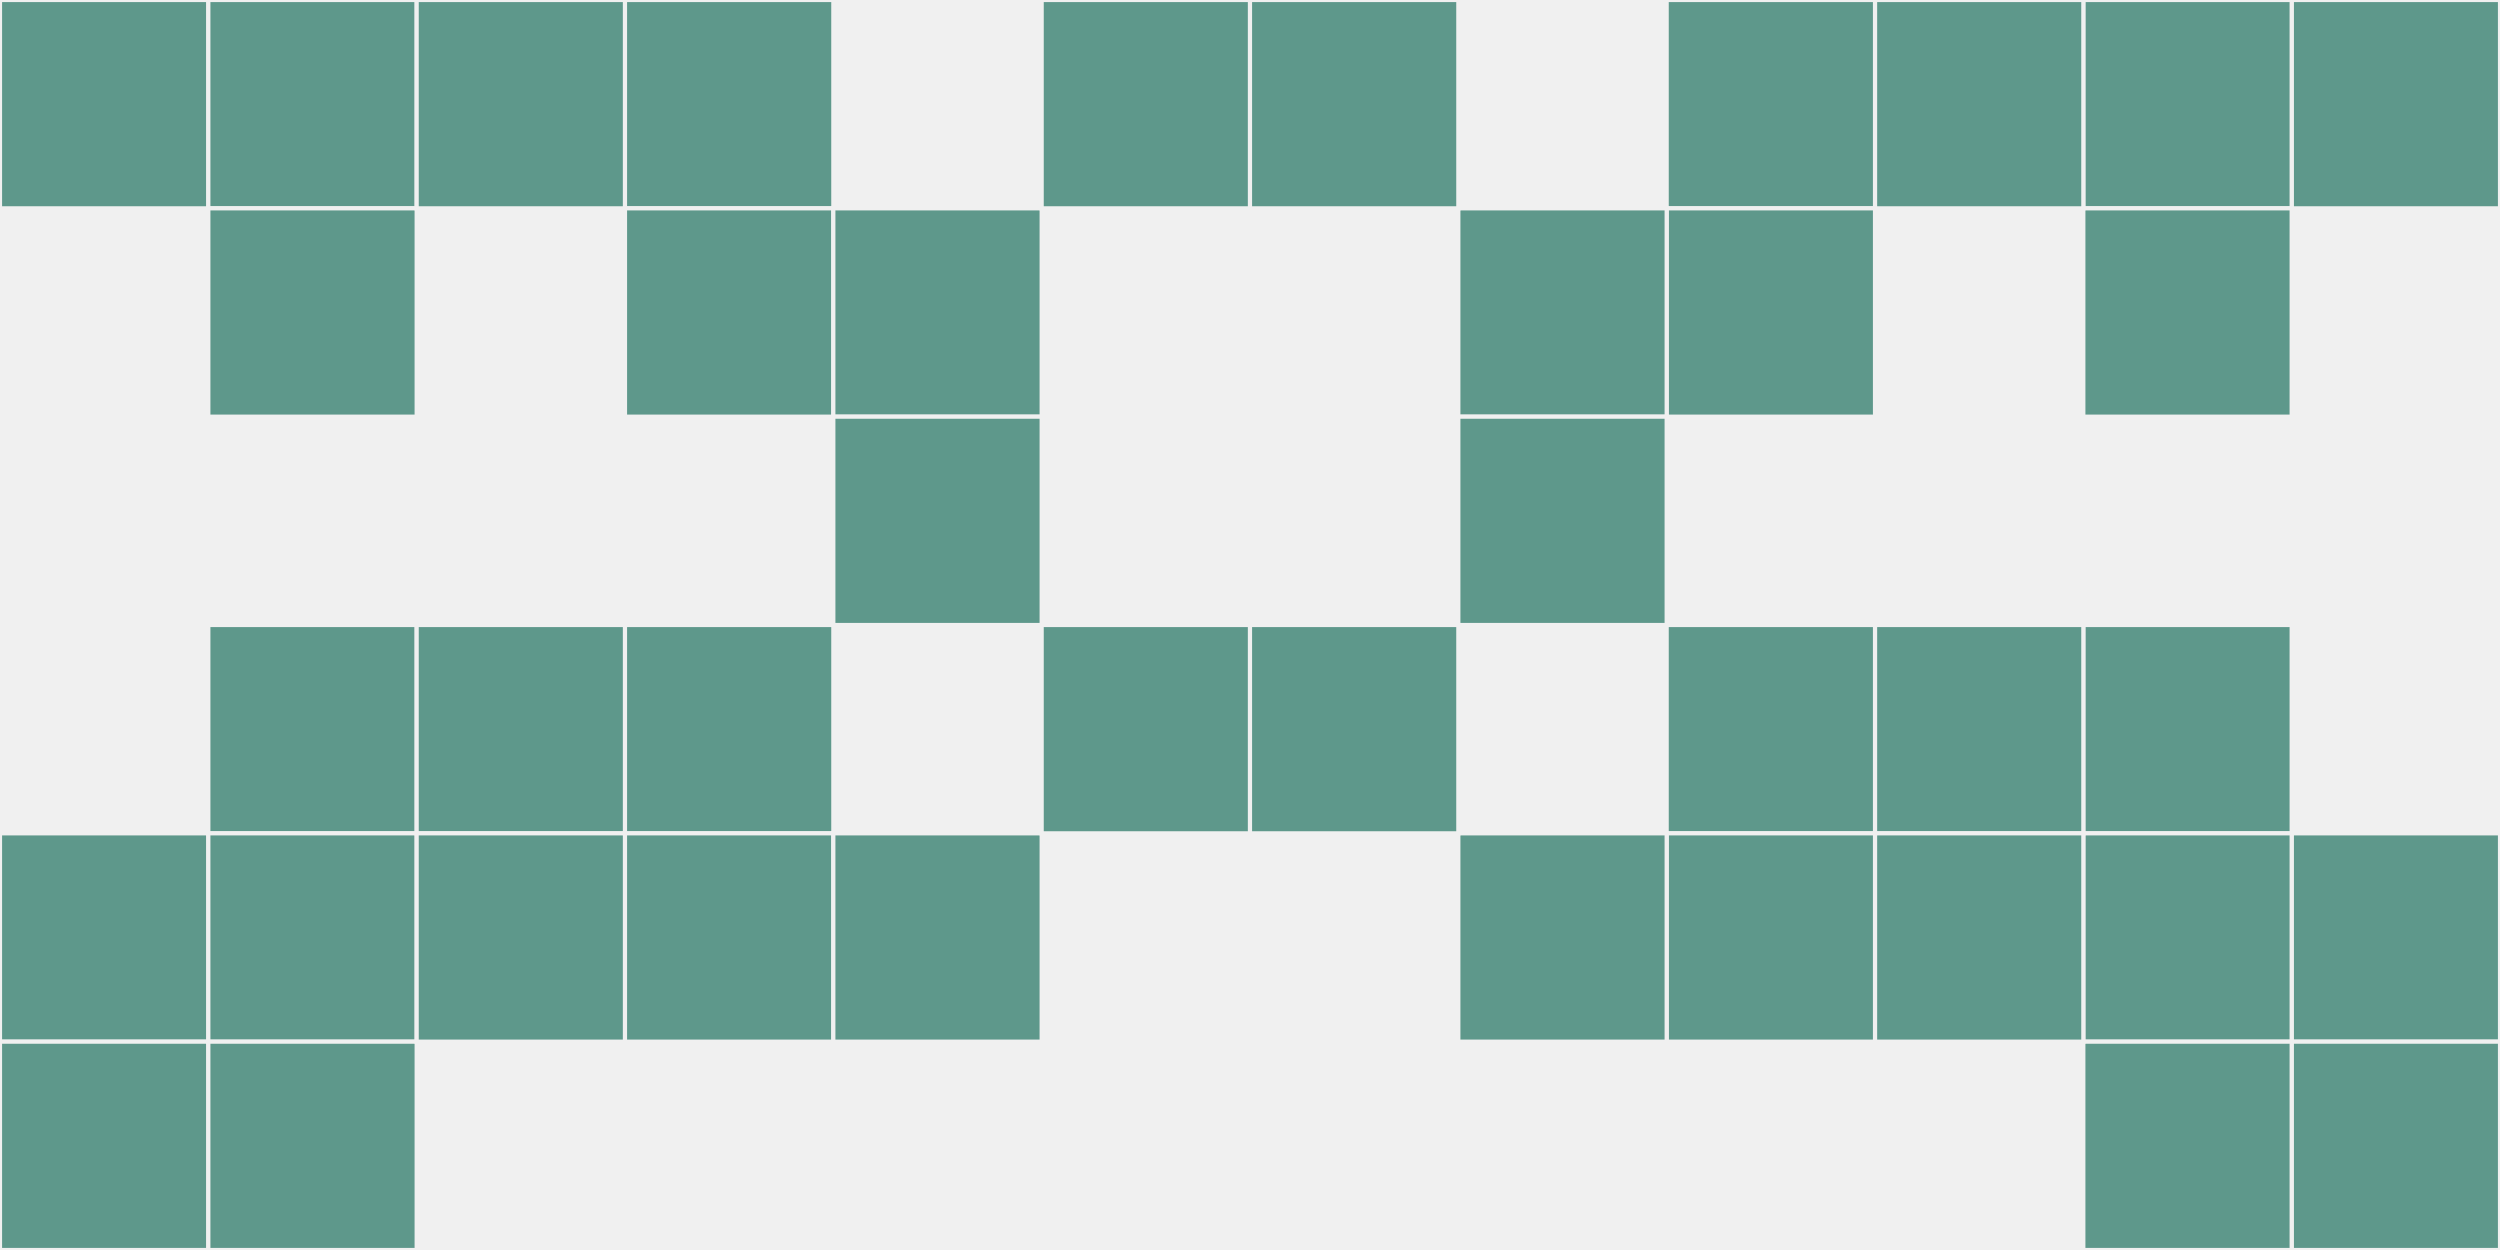 <?xml version="1.0"?>
    <svg width="12" height="6"
        viewBox="0 0 12 6"
        viewport-fill="red"
        xmlns="http://www.w3.org/2000/svg">
    <rect x="0" y="0" width="12" height="6" fill="#f0f0f0"/>
    <rect x="0" y="0" width="1" height="1" fill="#5e988b" stroke="#f0f0f0" stroke-width="0.02"/><rect x="11" y="0" width="1" height="1" fill="#5e988b" stroke="#f0f0f0" stroke-width="0.02"/><rect x="0" y="4" width="1" height="1" fill="#5e988b" stroke="#f0f0f0" stroke-width="0.02"/><rect x="11" y="4" width="1" height="1" fill="#5e988b" stroke="#f0f0f0" stroke-width="0.02"/><rect x="0" y="5" width="1" height="1" fill="#5e988b" stroke="#f0f0f0" stroke-width="0.02"/><rect x="11" y="5" width="1" height="1" fill="#5e988b" stroke="#f0f0f0" stroke-width="0.02"/><rect x="1" y="0" width="1" height="1" fill="#5e988b" stroke="#f0f0f0" stroke-width="0.02"/><rect x="10" y="0" width="1" height="1" fill="#5e988b" stroke="#f0f0f0" stroke-width="0.02"/><rect x="1" y="1" width="1" height="1" fill="#5e988b" stroke="#f0f0f0" stroke-width="0.02"/><rect x="10" y="1" width="1" height="1" fill="#5e988b" stroke="#f0f0f0" stroke-width="0.02"/><rect x="1" y="3" width="1" height="1" fill="#5e988b" stroke="#f0f0f0" stroke-width="0.02"/><rect x="10" y="3" width="1" height="1" fill="#5e988b" stroke="#f0f0f0" stroke-width="0.02"/><rect x="1" y="4" width="1" height="1" fill="#5e988b" stroke="#f0f0f0" stroke-width="0.02"/><rect x="10" y="4" width="1" height="1" fill="#5e988b" stroke="#f0f0f0" stroke-width="0.02"/><rect x="1" y="5" width="1" height="1" fill="#5e988b" stroke="#f0f0f0" stroke-width="0.02"/><rect x="10" y="5" width="1" height="1" fill="#5e988b" stroke="#f0f0f0" stroke-width="0.02"/><rect x="2" y="0" width="1" height="1" fill="#5e988b" stroke="#f0f0f0" stroke-width="0.02"/><rect x="9" y="0" width="1" height="1" fill="#5e988b" stroke="#f0f0f0" stroke-width="0.02"/><rect x="2" y="3" width="1" height="1" fill="#5e988b" stroke="#f0f0f0" stroke-width="0.02"/><rect x="9" y="3" width="1" height="1" fill="#5e988b" stroke="#f0f0f0" stroke-width="0.02"/><rect x="2" y="4" width="1" height="1" fill="#5e988b" stroke="#f0f0f0" stroke-width="0.02"/><rect x="9" y="4" width="1" height="1" fill="#5e988b" stroke="#f0f0f0" stroke-width="0.02"/><rect x="3" y="0" width="1" height="1" fill="#5e988b" stroke="#f0f0f0" stroke-width="0.02"/><rect x="8" y="0" width="1" height="1" fill="#5e988b" stroke="#f0f0f0" stroke-width="0.02"/><rect x="3" y="1" width="1" height="1" fill="#5e988b" stroke="#f0f0f0" stroke-width="0.02"/><rect x="8" y="1" width="1" height="1" fill="#5e988b" stroke="#f0f0f0" stroke-width="0.02"/><rect x="3" y="3" width="1" height="1" fill="#5e988b" stroke="#f0f0f0" stroke-width="0.02"/><rect x="8" y="3" width="1" height="1" fill="#5e988b" stroke="#f0f0f0" stroke-width="0.02"/><rect x="3" y="4" width="1" height="1" fill="#5e988b" stroke="#f0f0f0" stroke-width="0.02"/><rect x="8" y="4" width="1" height="1" fill="#5e988b" stroke="#f0f0f0" stroke-width="0.02"/><rect x="4" y="1" width="1" height="1" fill="#5e988b" stroke="#f0f0f0" stroke-width="0.02"/><rect x="7" y="1" width="1" height="1" fill="#5e988b" stroke="#f0f0f0" stroke-width="0.02"/><rect x="4" y="2" width="1" height="1" fill="#5e988b" stroke="#f0f0f0" stroke-width="0.02"/><rect x="7" y="2" width="1" height="1" fill="#5e988b" stroke="#f0f0f0" stroke-width="0.02"/><rect x="4" y="4" width="1" height="1" fill="#5e988b" stroke="#f0f0f0" stroke-width="0.02"/><rect x="7" y="4" width="1" height="1" fill="#5e988b" stroke="#f0f0f0" stroke-width="0.02"/><rect x="5" y="0" width="1" height="1" fill="#5e988b" stroke="#f0f0f0" stroke-width="0.02"/><rect x="6" y="0" width="1" height="1" fill="#5e988b" stroke="#f0f0f0" stroke-width="0.02"/><rect x="5" y="3" width="1" height="1" fill="#5e988b" stroke="#f0f0f0" stroke-width="0.02"/><rect x="6" y="3" width="1" height="1" fill="#5e988b" stroke="#f0f0f0" stroke-width="0.02"/>
    </svg>